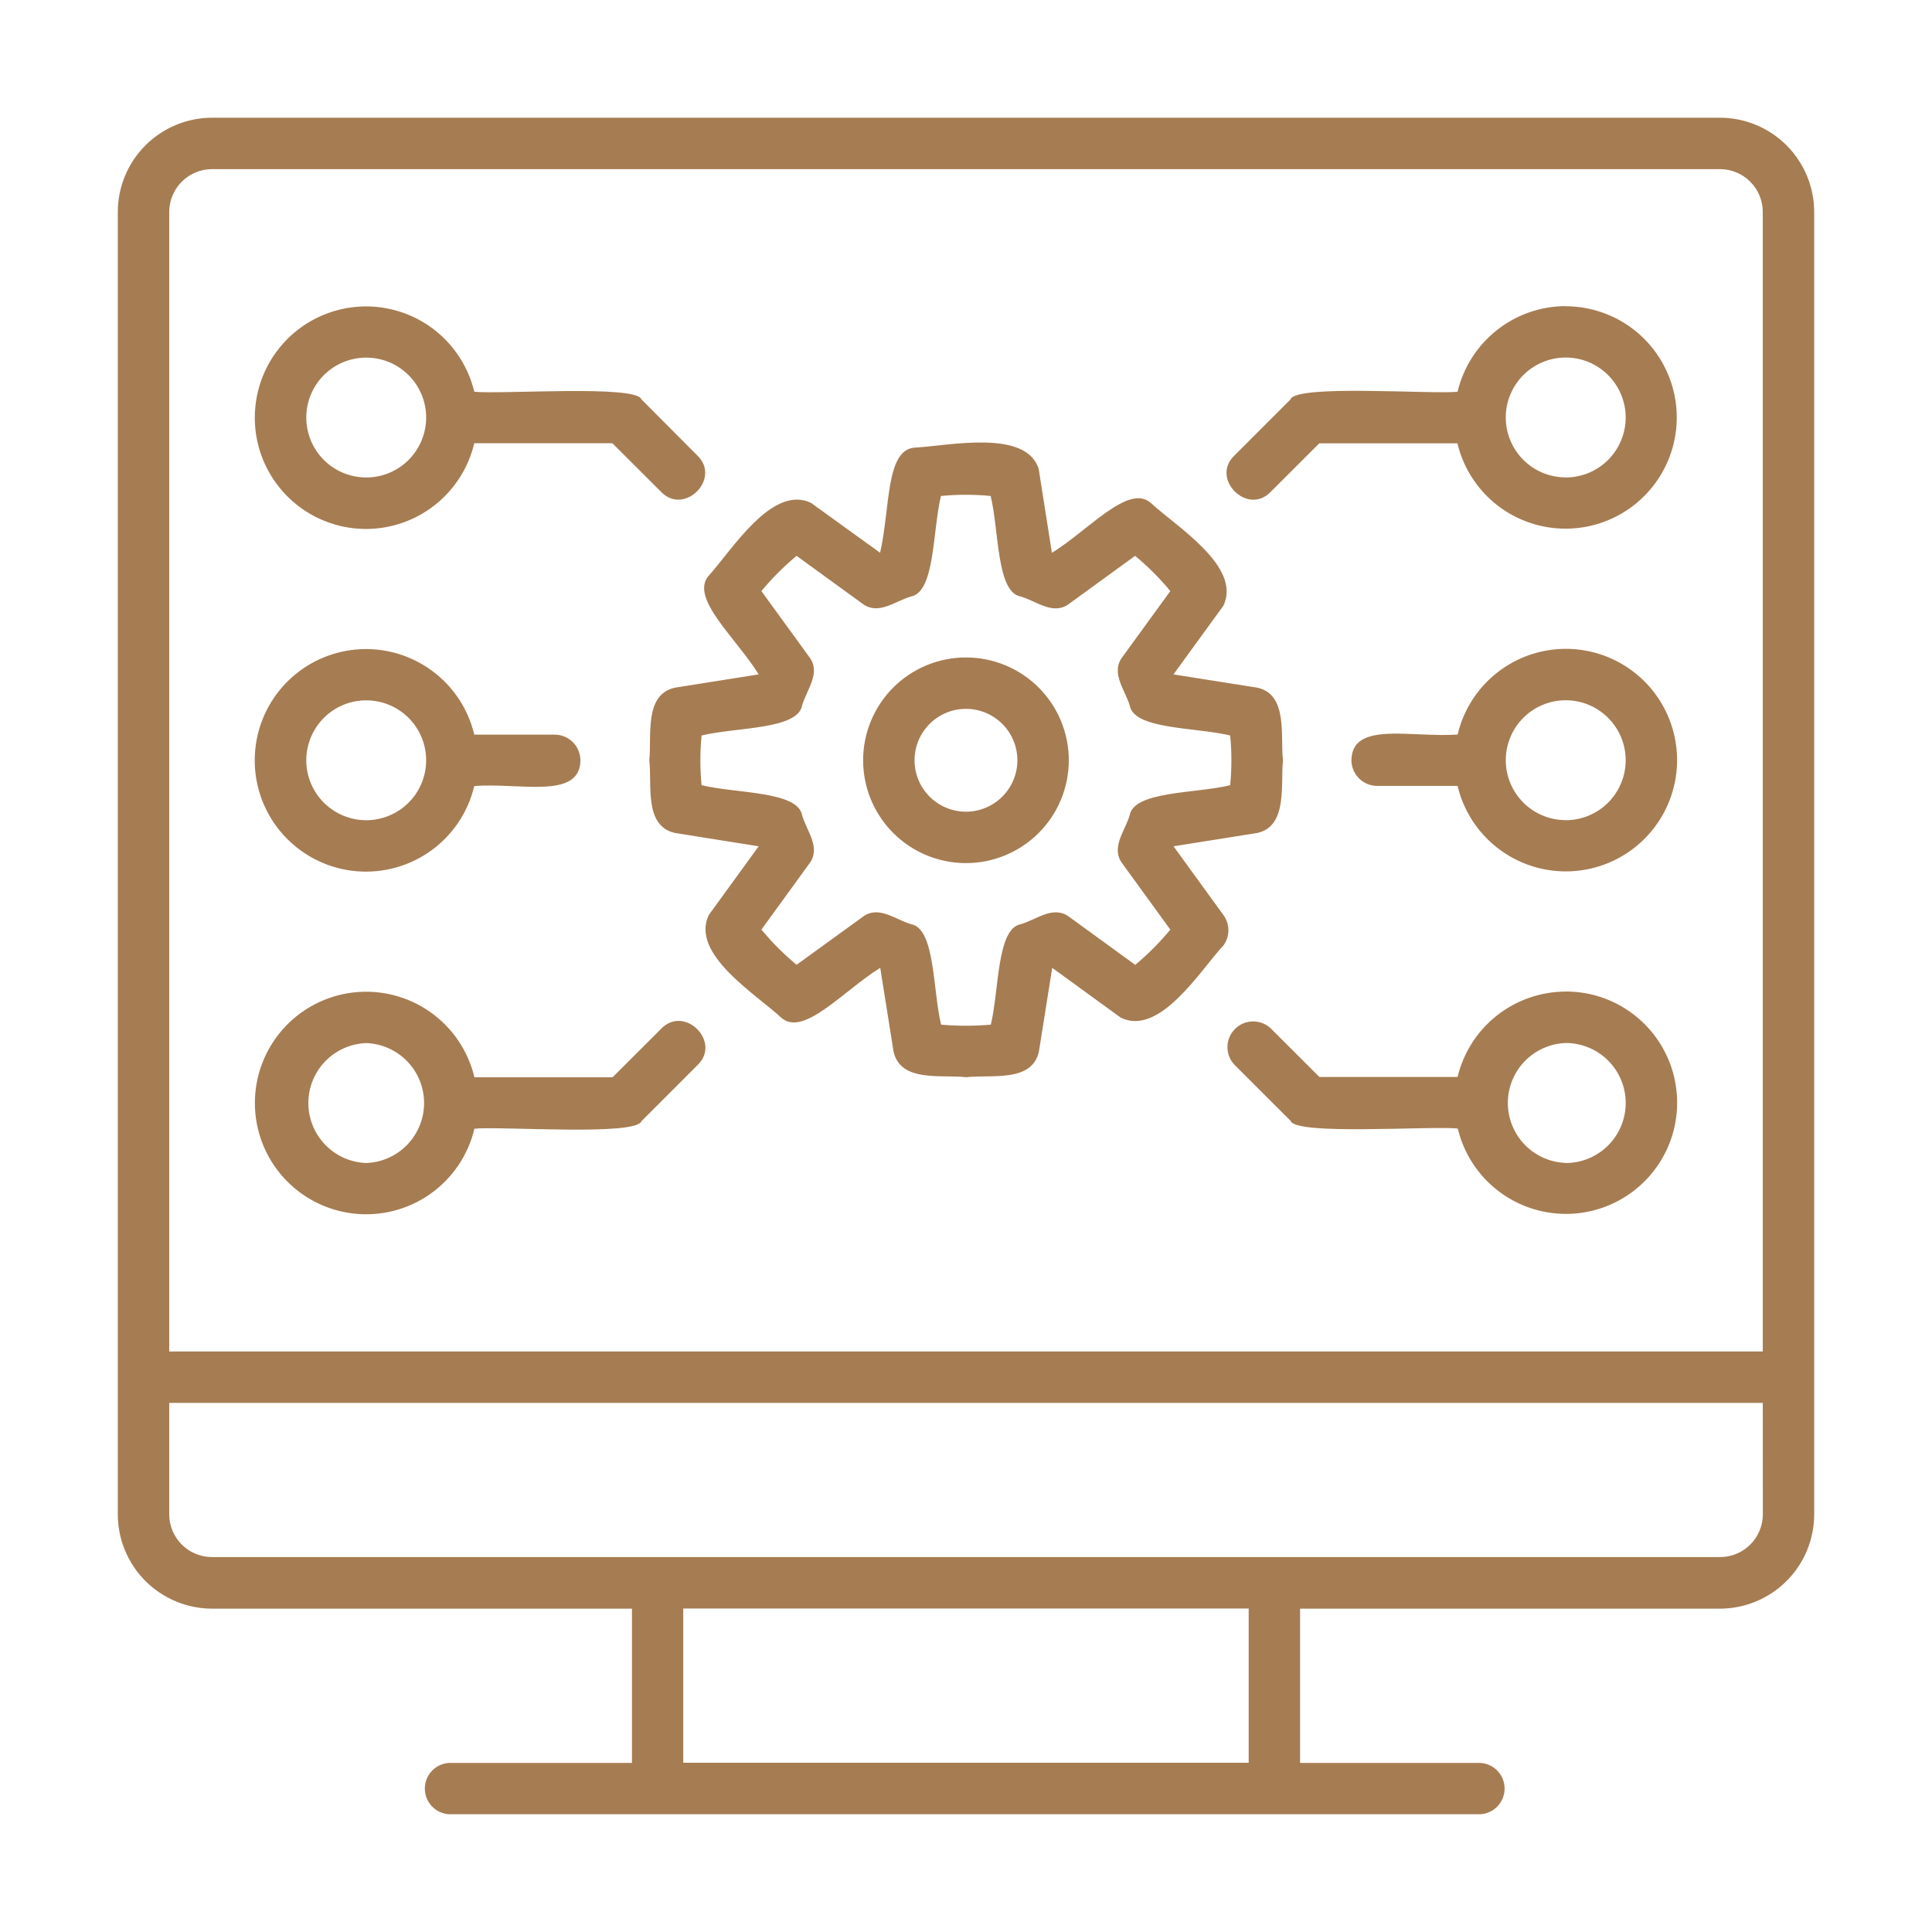 <svg width="120" height="120" viewBox="0 0 120 120" fill="none" xmlns="http://www.w3.org/2000/svg">
<path d="M75.985 56.831L72.891 52.565L78.096 51.736C80.003 51.312 79.526 48.69 79.688 47.227C79.512 45.768 80.027 43.137 78.096 42.713L72.886 41.888L75.985 37.627C77.148 35.196 73.067 32.712 71.475 31.235C70.093 30.024 67.615 32.932 65.336 34.338L64.516 29.128C63.73 26.621 58.887 27.698 56.809 27.803C54.992 27.941 55.302 31.583 54.664 34.333L50.374 31.235C47.957 30.076 45.45 34.185 44.02 35.758C42.814 37.141 45.726 39.624 47.123 41.888L41.918 42.713C39.987 43.146 40.488 45.716 40.33 47.227C40.507 48.738 39.987 51.297 41.918 51.736L47.123 52.565L44.025 56.831C42.861 59.258 46.956 61.746 48.534 63.219C49.916 64.429 52.4 61.517 54.673 60.115L55.502 65.325C55.951 67.256 58.486 66.727 60.017 66.908C61.547 66.727 64.087 67.256 64.526 65.325L65.355 60.115L69.621 63.214C72.052 64.377 74.54 60.278 76.008 58.7C76.201 58.425 76.303 58.097 76.298 57.762C76.294 57.426 76.184 57.101 75.985 56.831ZM70.513 59.93L66.432 56.965C65.436 56.197 64.397 57.117 63.406 57.403C61.904 57.67 62.061 61.507 61.542 63.643C60.514 63.733 59.481 63.733 58.453 63.643C57.929 61.498 58.091 57.67 56.589 57.403C55.598 57.117 54.554 56.193 53.562 56.965L49.477 59.925C48.682 59.266 47.951 58.534 47.294 57.737L50.255 53.657C51.022 52.665 50.107 51.631 49.821 50.639C49.559 49.129 45.74 49.295 43.577 48.771C43.476 47.744 43.476 46.709 43.577 45.682C45.736 45.158 49.554 45.325 49.821 43.814C50.107 42.822 51.022 41.783 50.255 40.792L47.29 36.712C47.951 35.917 48.683 35.185 49.477 34.524L53.553 37.484C54.544 38.246 55.584 37.341 56.575 37.05C58.081 36.783 57.919 32.965 58.444 30.806C59.471 30.706 60.505 30.706 61.532 30.806C62.057 32.96 61.89 36.783 63.396 37.05C64.392 37.336 65.431 38.256 66.423 37.488L70.503 34.524C71.299 35.183 72.031 35.916 72.691 36.712L69.726 40.792C68.959 41.788 69.874 42.822 70.169 43.819C70.431 45.32 74.269 45.163 76.409 45.682C76.509 46.709 76.509 47.744 76.409 48.771C74.254 49.295 70.431 49.129 70.169 50.635C69.874 51.626 68.959 52.665 69.726 53.657L72.691 57.742C72.033 58.536 71.304 59.268 70.513 59.93ZM59.997 40.835C58.303 40.835 56.679 41.508 55.481 42.705C54.283 43.903 53.61 45.528 53.61 47.222C53.61 48.916 54.283 50.541 55.481 51.738C56.679 52.936 58.303 53.609 59.997 53.609C61.691 53.609 63.316 52.936 64.514 51.738C65.712 50.541 66.385 48.916 66.385 47.222C66.385 45.528 65.712 43.903 64.514 42.705C63.316 41.508 61.691 40.835 59.997 40.835ZM59.997 50.416C59.15 50.416 58.338 50.079 57.739 49.48C57.14 48.881 56.804 48.069 56.804 47.222C56.804 46.375 57.14 45.562 57.739 44.964C58.338 44.365 59.15 44.028 59.997 44.028C60.844 44.028 61.657 44.365 62.256 44.964C62.855 45.562 63.191 46.375 63.191 47.222C63.191 48.069 62.855 48.881 62.256 49.48C61.657 50.079 60.844 50.416 59.997 50.416ZM106.829 7.311H13.17C11.619 7.314 10.131 7.931 9.034 9.028C7.937 10.125 7.319 11.613 7.317 13.164L7.317 94.063C7.319 95.615 7.937 97.102 9.034 98.2C10.131 99.297 11.619 99.914 13.17 99.917H39.253V109.498H28.071C27.854 109.486 27.637 109.518 27.433 109.593C27.23 109.668 27.043 109.783 26.886 109.932C26.728 110.082 26.602 110.261 26.517 110.461C26.431 110.66 26.387 110.875 26.387 111.092C26.387 111.309 26.431 111.524 26.517 111.723C26.602 111.923 26.728 112.102 26.886 112.252C27.043 112.401 27.23 112.516 27.433 112.591C27.637 112.666 27.854 112.698 28.071 112.686H91.943C92.351 112.664 92.735 112.486 93.016 112.19C93.296 111.893 93.453 111.5 93.453 111.092C93.453 110.684 93.296 110.291 93.016 109.994C92.735 109.698 92.351 109.52 91.943 109.498H80.751V99.917H106.829C108.381 99.914 109.868 99.297 110.966 98.2C112.063 97.102 112.68 95.615 112.683 94.063V13.164C112.68 11.613 112.063 10.125 110.966 9.028C109.868 7.931 108.381 7.314 106.829 7.311ZM10.511 13.164C10.511 12.459 10.791 11.783 11.29 11.284C11.788 10.785 12.465 10.505 13.17 10.505H106.829C107.535 10.505 108.211 10.785 108.71 11.284C109.209 11.783 109.489 12.459 109.489 13.164V83.944H10.511V13.164ZM77.558 109.488H42.437V99.907H77.558V109.488ZM109.494 94.054C109.494 94.759 109.214 95.436 108.715 95.934C108.216 96.433 107.54 96.713 106.834 96.713H13.17C12.466 96.713 11.791 96.435 11.293 95.938C10.794 95.441 10.513 94.767 10.511 94.063V87.137H109.489L109.494 94.054ZM22.746 54.138C24.299 54.135 25.806 53.609 27.024 52.645C28.242 51.681 29.099 50.334 29.458 48.823C32.27 48.599 36.026 49.681 36.05 47.227C36.05 46.803 35.882 46.397 35.582 46.097C35.283 45.798 34.877 45.63 34.453 45.63H29.458C29.158 44.366 28.508 43.212 27.582 42.301C26.656 41.39 25.492 40.758 24.224 40.478C22.955 40.197 21.634 40.281 20.41 40.717C19.187 41.154 18.111 41.926 17.307 42.946C16.502 43.966 16.001 45.192 15.862 46.483C15.722 47.775 15.949 49.08 16.517 50.248C17.085 51.416 17.97 52.401 19.072 53.089C20.174 53.777 21.447 54.141 22.746 54.138ZM22.746 43.499C23.734 43.499 24.681 43.891 25.379 44.59C26.077 45.288 26.469 46.234 26.469 47.222C26.469 48.209 26.077 49.156 25.379 49.854C24.681 50.552 23.734 50.945 22.746 50.945C21.759 50.945 20.812 50.552 20.114 49.854C19.416 49.156 19.024 48.209 19.024 47.222C19.024 46.234 19.416 45.288 20.114 44.59C20.812 43.891 21.759 43.499 22.746 43.499ZM22.746 32.855C24.301 32.851 25.808 32.323 27.026 31.357C28.243 30.391 29.1 29.044 29.458 27.531H38.038L41.065 30.553C42.495 32.04 44.811 29.743 43.319 28.298L39.84 24.805C39.534 23.88 31.002 24.514 29.458 24.328C29.154 23.066 28.502 21.915 27.574 21.006C26.647 20.098 25.483 19.469 24.215 19.192C22.947 18.914 21.627 19 20.405 19.438C19.183 19.876 18.109 20.649 17.306 21.669C16.504 22.689 16.005 23.915 15.866 25.205C15.727 26.496 15.954 27.799 16.522 28.966C17.09 30.134 17.975 31.117 19.076 31.805C20.176 32.493 21.448 32.857 22.746 32.855ZM22.746 22.212C23.734 22.212 24.681 22.604 25.379 23.302C26.077 24 26.469 24.947 26.469 25.934C26.469 26.922 26.077 27.868 25.379 28.567C24.681 29.265 23.734 29.657 22.746 29.657C21.759 29.657 20.812 29.265 20.114 28.567C19.416 27.868 19.024 26.922 19.024 25.934C19.024 24.947 19.416 24 20.114 23.302C20.812 22.604 21.759 22.212 22.746 22.212ZM41.074 63.891L38.047 66.913H29.467C29.076 65.265 28.093 63.818 26.705 62.847C25.317 61.876 23.621 61.448 21.939 61.645C20.256 61.842 18.705 62.65 17.579 63.915C16.453 65.181 15.831 66.816 15.831 68.51C15.831 70.203 16.453 71.838 17.579 73.104C18.705 74.369 20.256 75.177 21.939 75.374C23.621 75.571 25.317 75.144 26.705 74.172C28.093 73.201 29.076 71.754 29.467 70.106C30.993 69.935 39.544 70.583 39.849 69.63L43.338 66.141C44.816 64.706 42.518 62.404 41.074 63.891ZM22.746 72.237C21.782 72.203 20.868 71.795 20.197 71.1C19.527 70.405 19.152 69.477 19.152 68.512C19.152 67.546 19.527 66.618 20.197 65.924C20.868 65.229 21.782 64.821 22.746 64.787C23.711 64.821 24.625 65.229 25.296 65.924C25.966 66.618 26.341 67.546 26.341 68.512C26.341 69.477 25.966 70.405 25.296 71.1C24.625 71.795 23.711 72.203 22.746 72.237ZM97.249 40.301C95.695 40.303 94.187 40.83 92.969 41.795C91.751 42.76 90.894 44.108 90.537 45.62C87.725 45.84 83.969 44.758 83.94 47.217C83.941 47.64 84.11 48.046 84.409 48.345C84.708 48.644 85.114 48.813 85.537 48.814H90.532C90.833 50.077 91.484 51.23 92.41 52.14C93.336 53.051 94.499 53.682 95.767 53.962C97.035 54.241 98.357 54.158 99.58 53.721C100.803 53.285 101.878 52.513 102.682 51.493C103.486 50.474 103.987 49.248 104.127 47.957C104.267 46.666 104.041 45.362 103.473 44.194C102.906 43.026 102.022 42.041 100.921 41.352C99.82 40.664 98.547 40.299 97.249 40.301ZM97.249 50.94C96.261 50.94 95.314 50.548 94.616 49.849C93.918 49.151 93.526 48.204 93.526 47.217C93.526 46.23 93.918 45.283 94.616 44.585C95.314 43.887 96.261 43.494 97.249 43.494C98.236 43.494 99.184 43.887 99.882 44.585C100.581 45.284 100.974 46.231 100.974 47.219C100.974 48.207 100.581 49.155 99.882 49.853C99.184 50.552 98.236 50.945 97.249 50.945V50.94ZM97.249 61.588C95.696 61.592 94.19 62.116 92.972 63.078C91.754 64.041 90.895 65.384 90.532 66.894H81.952L78.926 63.872C78.623 63.589 78.222 63.435 77.808 63.442C77.393 63.45 76.998 63.617 76.706 63.911C76.413 64.204 76.246 64.6 76.239 65.014C76.233 65.428 76.388 65.829 76.671 66.131L80.165 69.62C80.46 70.545 89.026 69.911 90.547 70.097C90.848 71.359 91.499 72.51 92.425 73.419C93.351 74.328 94.514 74.957 95.781 75.236C97.048 75.515 98.368 75.431 99.589 74.994C100.811 74.557 101.885 73.785 102.688 72.766C103.491 71.748 103.991 70.523 104.131 69.233C104.27 67.944 104.044 66.641 103.477 65.474C102.91 64.306 102.027 63.323 100.927 62.635C99.827 61.947 98.555 61.583 97.258 61.584L97.249 61.588ZM97.249 72.232C96.284 72.198 95.37 71.79 94.699 71.095C94.029 70.4 93.654 69.473 93.654 68.507C93.654 67.542 94.029 66.614 94.699 65.919C95.37 65.224 96.284 64.817 97.249 64.782C98.237 64.782 99.185 65.175 99.884 65.874C100.583 66.573 100.976 67.521 100.976 68.51C100.976 69.498 100.583 70.446 99.884 71.145C99.185 71.844 98.237 72.237 97.249 72.237V72.232ZM97.249 19.013C95.694 19.017 94.187 19.544 92.968 20.509C91.75 21.474 90.892 22.821 90.532 24.333C89.007 24.504 80.456 23.856 80.155 24.809L76.662 28.303C75.174 29.733 77.477 32.045 78.916 30.558L81.943 27.536H90.523C90.825 28.797 91.475 29.949 92.401 30.858C93.327 31.767 94.49 32.397 95.757 32.675C97.024 32.954 98.344 32.87 99.566 32.433C100.787 31.996 101.861 31.224 102.664 30.205C103.467 29.187 103.967 27.962 104.107 26.672C104.247 25.383 104.02 24.08 103.453 22.913C102.887 21.745 102.003 20.762 100.903 20.074C99.803 19.386 98.531 19.021 97.234 19.023L97.249 19.013ZM97.249 29.652C96.261 29.652 95.314 29.26 94.616 28.562C93.918 27.864 93.526 26.917 93.526 25.929C93.526 24.942 93.918 23.995 94.616 23.297C95.314 22.599 96.261 22.207 97.249 22.207C98.236 22.207 99.184 22.599 99.882 23.298C100.581 23.996 100.974 24.944 100.974 25.932C100.974 26.92 100.581 27.867 99.882 28.566C99.184 29.264 98.236 29.657 97.249 29.657V29.652Z" fill="#A67C52"/>
</svg>
